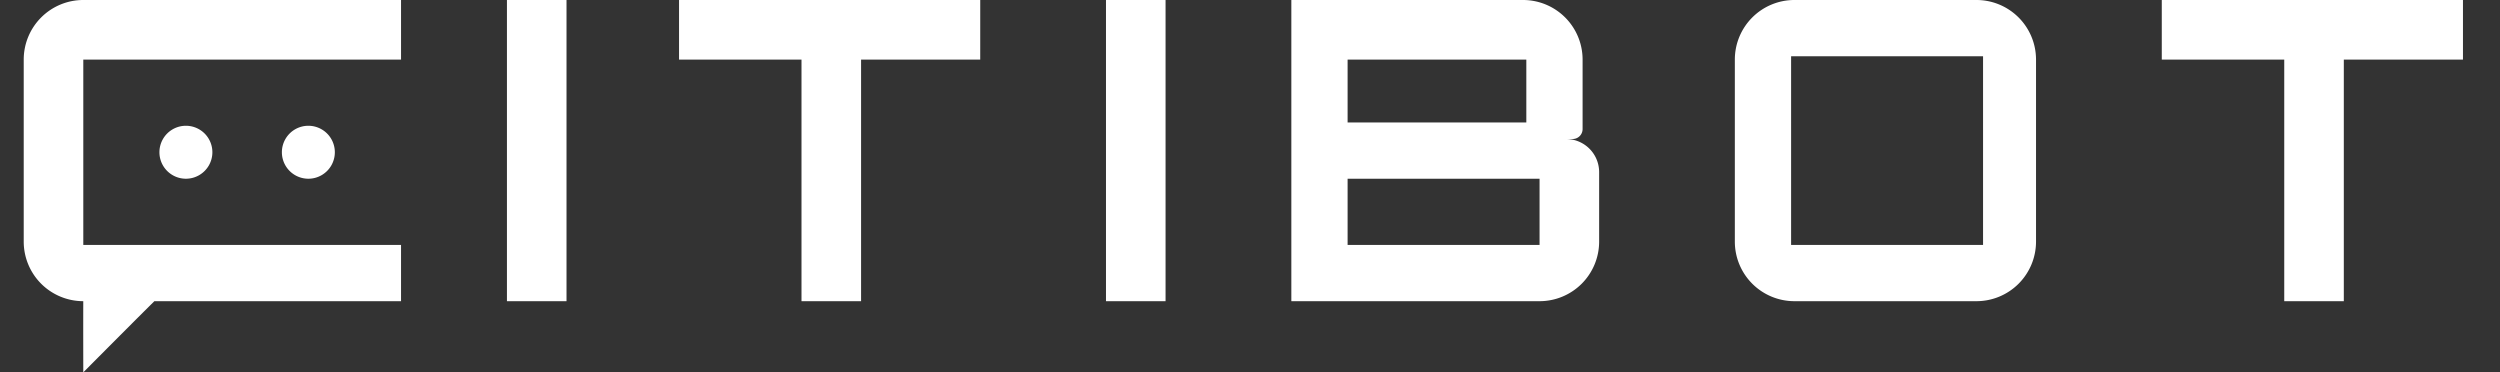 <svg xmlns="http://www.w3.org/2000/svg" fill="none" viewBox="0 0 188 28"><rect x="0" y="0" width="188" height="28" fill="#333333" stroke="none"/><path fill="#fff" d="M30.158 4.48H6.264v13.938h23.894v4.23H11.61C9.572 24.669 6.27 27.996 6.264 28c0 0-.009-3.28-.002-5.351a4.48 4.48 0 0 1-4.478-4.48V4.48A4.48 4.48 0 0 1 6.264 0h23.894zM42.602 22.649h-4.48V0h4.48zM73.713 4.48h-8.96v18.169h-4.48V4.48h-9.209V0h22.65zM87.65 22.649h-4.48V0h4.48z"/><path fill="#fff" fill-rule="evenodd" d="M114.531 0a4.48 4.48 0 0 1 4.48 4.48v5.227a.747.747 0 0 1-.747.746h-.498a2.49 2.49 0 0 1 2.489 2.49v5.226a4.48 4.48 0 0 1-4.48 4.48H97.109V0zM101.34 18.418h14.435V13.44H101.34zm0-9.21h13.44V4.48h-13.44zM148.629 0a4.48 4.48 0 0 1 4.48 4.48v13.689a4.48 4.48 0 0 1-4.48 4.48H134.94a4.48 4.48 0 0 1-4.48-4.48V4.48A4.48 4.48 0 0 1 134.94 0zm-13.938 18.418h14.435V4.23h-14.435z" clip-rule="evenodd"/><path fill="#fff" d="M185.215 4.48h-8.96v18.169h-4.48V4.48h-9.209V0h22.649zM13.98 9.458a1.991 1.991 0 1 1 0 3.982 1.991 1.991 0 0 1 0-3.982M23.189 9.458a1.991 1.991 0 1 1 0 3.982 1.991 1.991 0 0 1 0-3.982"/></svg>